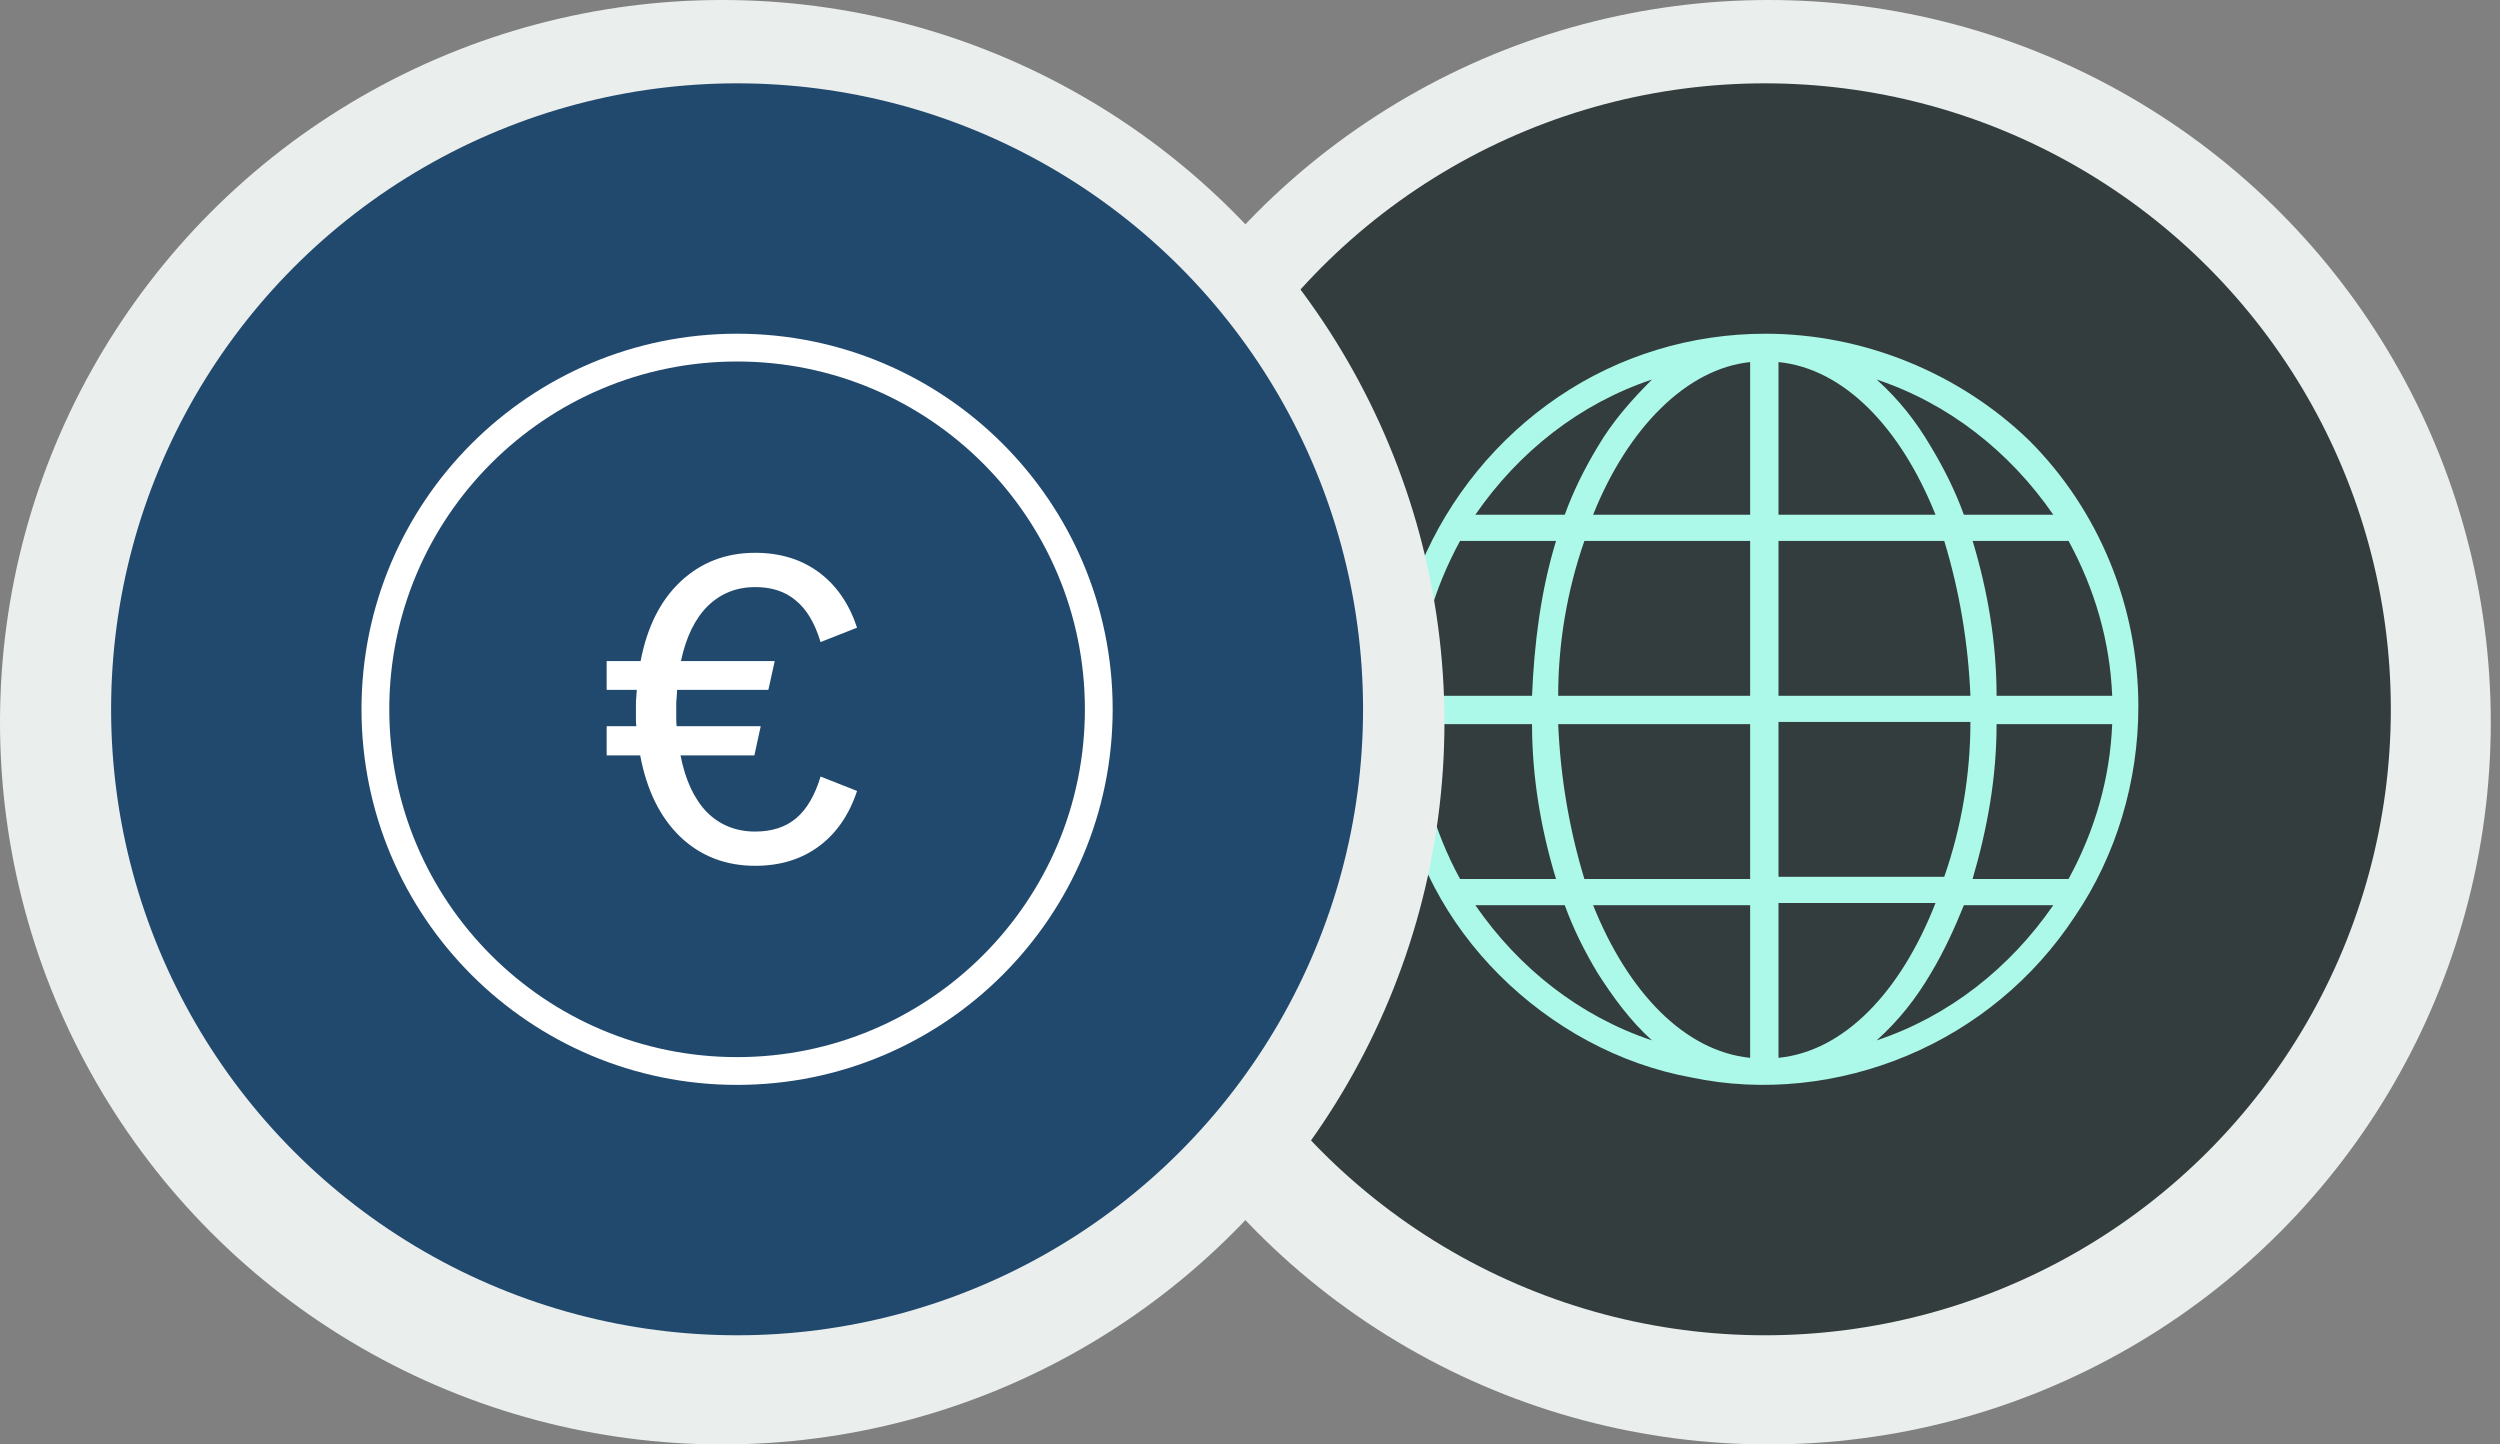 <svg width="90" height="52" viewBox="0 0 90 52" fill="none" xmlns="http://www.w3.org/2000/svg">
<rect x="0" y="0" width="90" height="52" fill="#808080" stroke="none"/>
<circle cx="63.668" cy="26" r="26" fill="#EAEEED"/>
<circle cx="63.535" cy="25.535" r="22.535" fill="#333D3E"/>
<path d="M63.554 12.014C60.885 12.014 58.294 12.799 56.095 14.291C53.897 15.783 52.169 17.903 51.149 20.337C50.128 22.849 49.892 25.519 50.364 28.189C50.835 30.858 52.091 33.214 53.975 35.098C55.86 36.983 58.294 38.317 60.885 38.788C63.476 39.338 66.224 39.024 68.658 38.003C71.092 36.983 73.212 35.255 74.704 32.978C76.196 30.78 76.981 28.11 76.981 25.441C76.981 21.829 75.568 18.374 73.055 15.861C70.543 13.428 67.088 12.014 63.554 12.014ZM50.992 26.069H55.153C55.153 27.953 55.467 29.838 56.017 31.643H52.562C51.62 29.916 51.07 27.953 50.992 26.069ZM64.026 18.531V13.035C66.381 13.27 68.423 15.39 69.679 18.531H64.026ZM69.993 19.473C70.543 21.279 70.857 23.164 70.935 25.048H64.026V19.473H69.993ZM63.005 13.035V18.531H57.352C58.608 15.39 60.728 13.27 63.005 13.035ZM63.005 19.473V25.048H56.095C56.095 23.164 56.409 21.279 57.038 19.473H63.005ZM55.153 25.048H50.992C51.07 23.085 51.62 21.201 52.562 19.473H56.017C55.467 21.279 55.232 23.164 55.153 25.048ZM56.095 26.069H63.005V31.643H57.038C56.488 29.838 56.174 27.953 56.095 26.069ZM63.005 32.586V38.082C60.649 37.846 58.608 35.726 57.352 32.586H63.005ZM64.026 38.082V32.507H69.679C68.423 35.726 66.381 37.846 64.026 38.082ZM64.026 31.565V25.99H70.935C70.935 27.875 70.621 29.759 69.993 31.565H64.026ZM71.877 26.069H76.039C75.96 28.032 75.411 29.916 74.468 31.643H71.014C71.563 29.759 71.877 27.953 71.877 26.069ZM71.877 25.048C71.877 23.164 71.563 21.279 71.014 19.473H74.468C75.411 21.201 75.96 23.085 76.039 25.048H71.877ZM73.919 18.531H70.7C70.385 17.667 69.993 16.882 69.522 16.097C68.972 15.155 68.344 14.37 67.559 13.663C70.15 14.527 72.348 16.254 73.919 18.531ZM59.472 13.663C58.765 14.37 58.058 15.155 57.509 16.097C57.038 16.882 56.645 17.667 56.331 18.531H53.112C54.682 16.254 56.88 14.527 59.472 13.663ZM53.112 32.586H56.331C56.645 33.449 57.038 34.234 57.509 35.02C58.058 35.883 58.686 36.747 59.472 37.454C56.88 36.59 54.682 34.863 53.112 32.586ZM67.559 37.454C68.344 36.747 68.972 35.962 69.522 35.02C69.993 34.234 70.385 33.371 70.7 32.586H73.919C72.348 34.863 70.15 36.59 67.559 37.454Z" fill="#ACF9E9"/>
<circle cx="26" cy="26" r="26" fill="#EAEEED"/>
<circle cx="26.535" cy="25.535" r="22.535" fill="#21496E"/>
<path d="M23.047 27.195H21.84V26.144H22.909C22.899 26.073 22.894 25.997 22.894 25.916C22.894 25.835 22.894 25.708 22.894 25.535C22.894 25.454 22.894 25.368 22.894 25.276C22.904 25.175 22.914 25.028 22.925 24.835H21.84V23.799H23.062C23.296 22.571 23.775 21.617 24.498 20.937C25.232 20.247 26.128 19.901 27.187 19.901C28.083 19.901 28.847 20.135 29.479 20.602C30.11 21.069 30.569 21.734 30.854 22.596L29.54 23.114C29.336 22.434 29.041 21.937 28.654 21.622C28.277 21.297 27.788 21.135 27.187 21.135C26.515 21.135 25.945 21.363 25.476 21.82C25.018 22.277 24.697 22.936 24.514 23.799H27.89L27.661 24.835H24.376C24.366 25.028 24.356 25.175 24.345 25.276C24.345 25.368 24.345 25.454 24.345 25.535C24.345 25.708 24.345 25.835 24.345 25.916C24.345 25.997 24.351 26.073 24.361 26.144H27.386L27.157 27.195H24.498C24.671 28.078 24.987 28.758 25.445 29.235C25.914 29.702 26.494 29.936 27.187 29.936C27.788 29.936 28.277 29.778 28.654 29.463C29.041 29.139 29.336 28.636 29.54 27.956L30.854 28.474C30.569 29.337 30.11 30.002 29.479 30.468C28.847 30.935 28.083 31.169 27.187 31.169C26.118 31.169 25.216 30.819 24.483 30.118C23.76 29.418 23.281 28.443 23.047 27.195Z" fill="white"/>
<circle cx="26.535" cy="25.535" r="13.021" stroke="white"/>
</svg>
